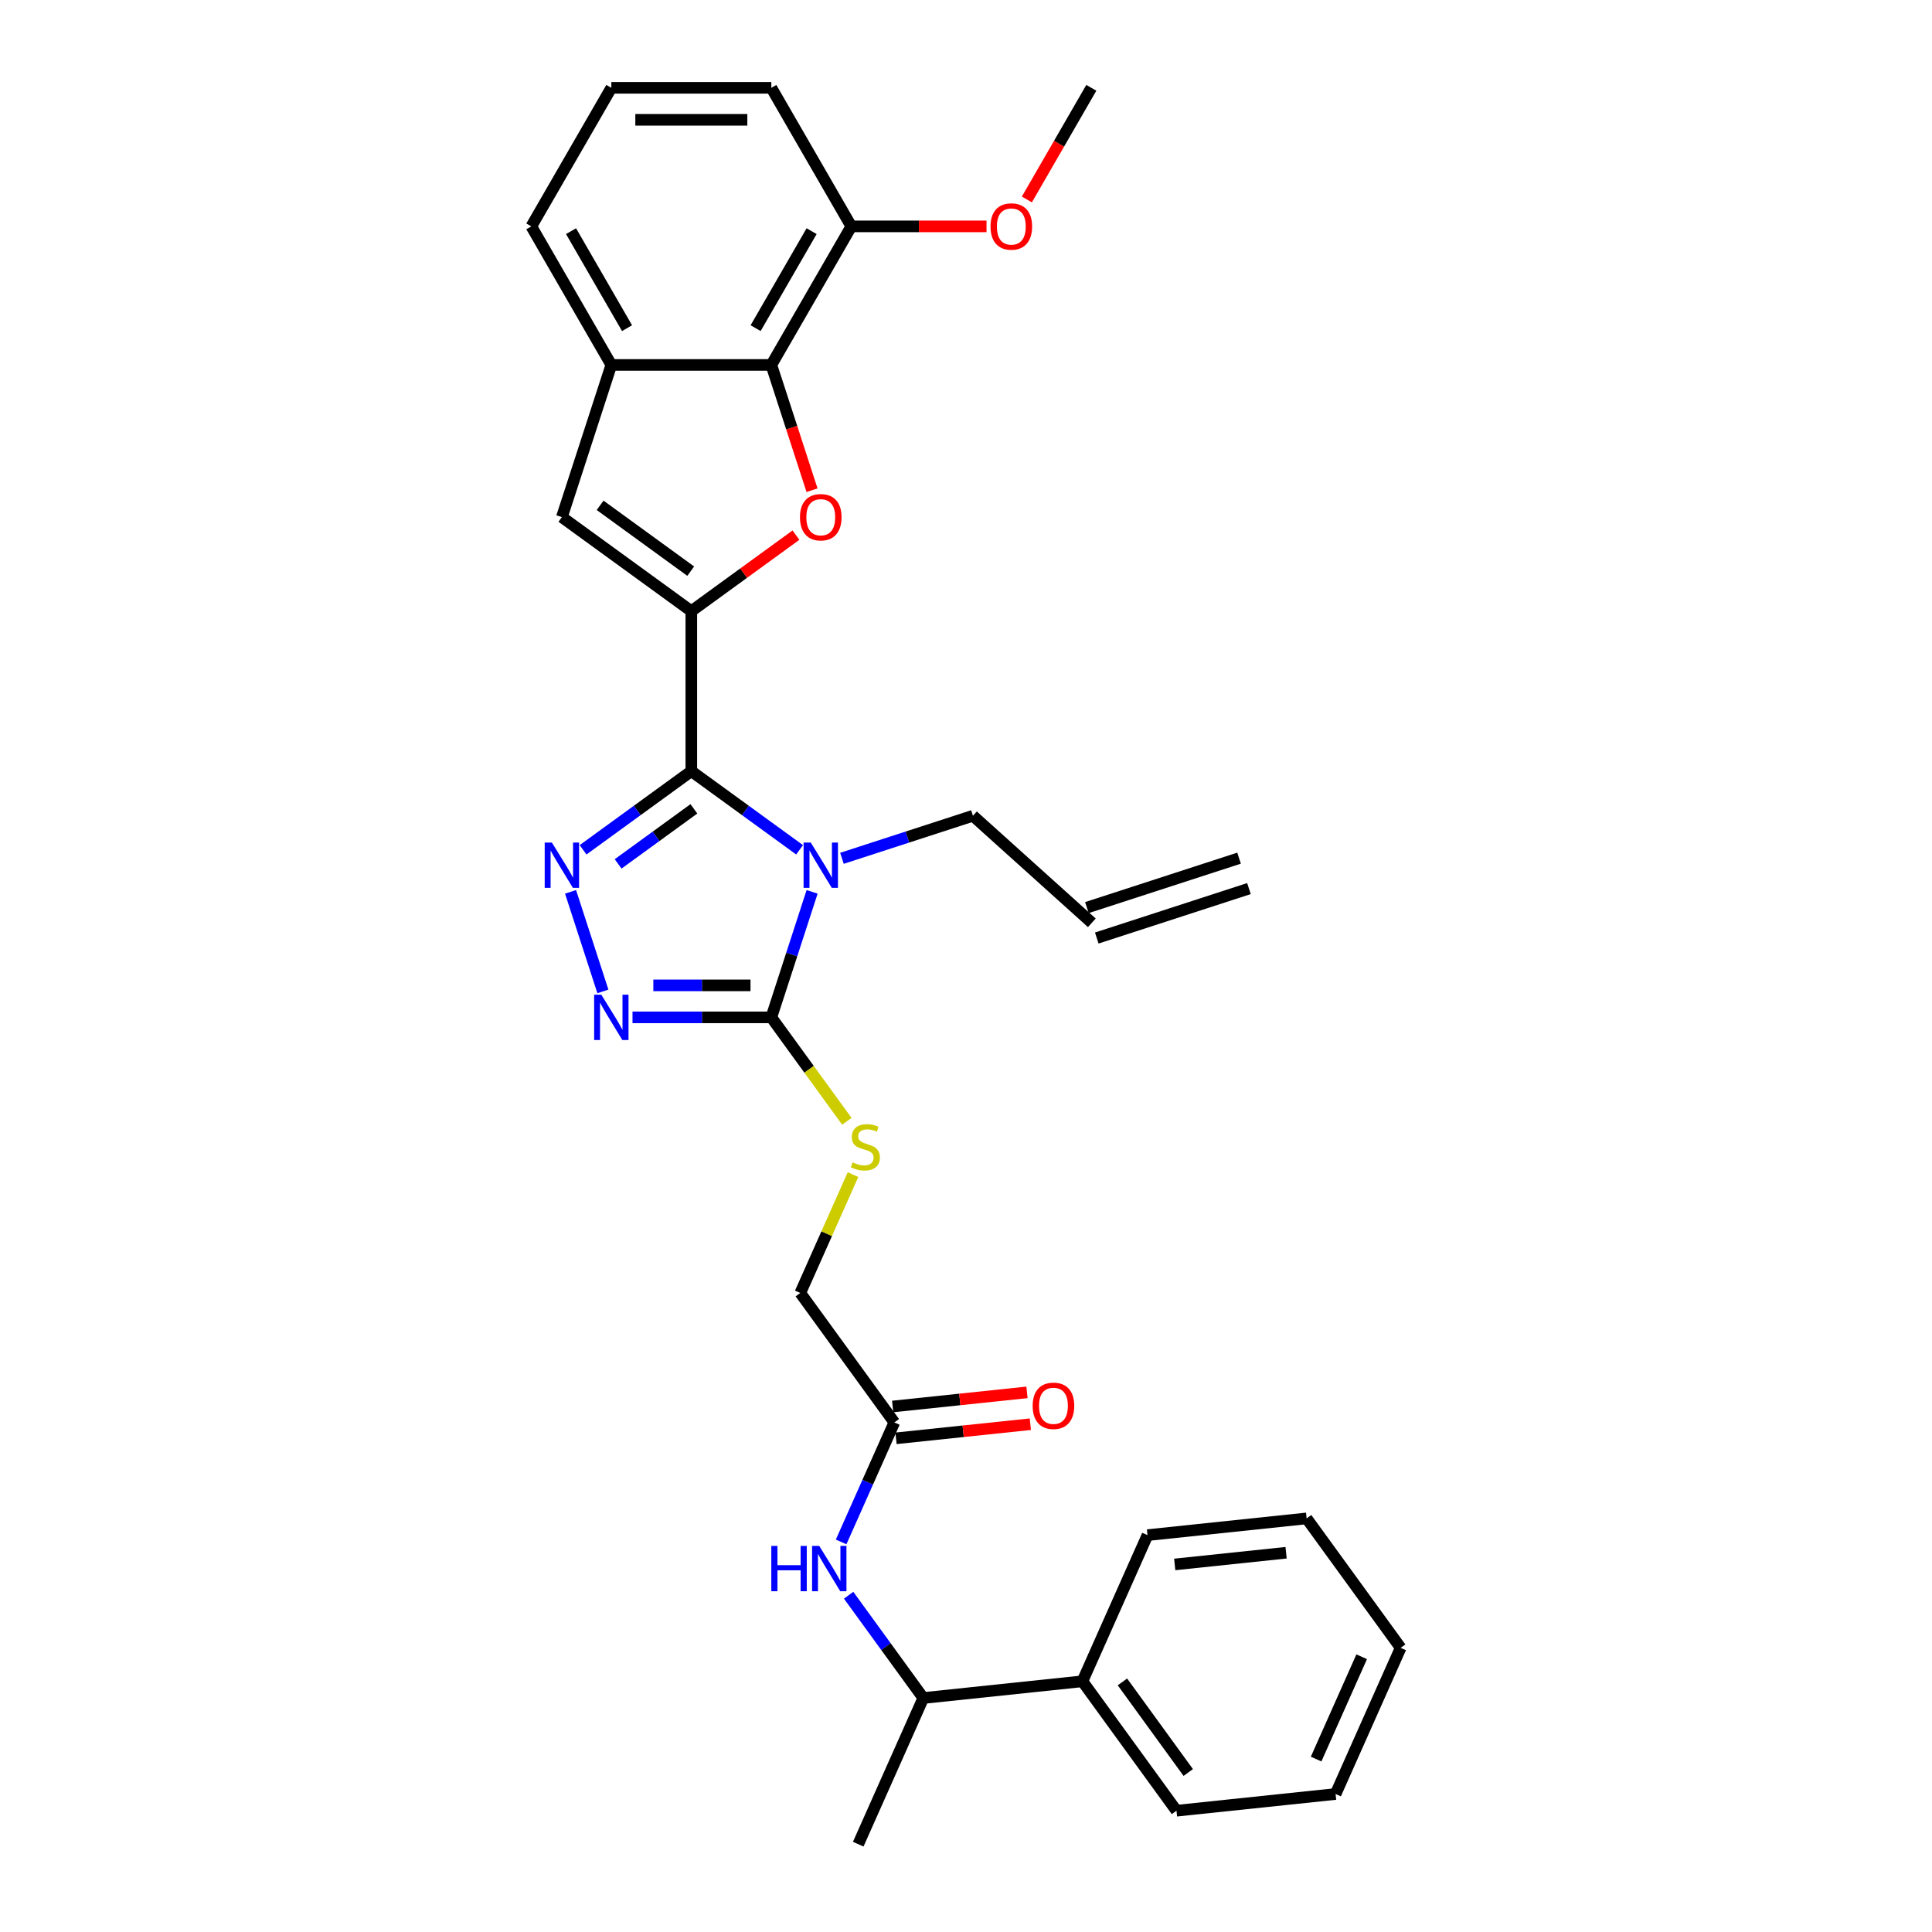 <?xml version='1.0' encoding='iso-8859-1'?>
<svg version='1.1' baseProfile='full'
              xmlns='http://www.w3.org/2000/svg'
                      xmlns:rdkit='http://www.rdkit.org/xml'
                      xmlns:xlink='http://www.w3.org/1999/xlink'
                  xml:space='preserve'
width='1000px' height='1000px' viewBox='0 0 1000 1000'>
<!-- END OF HEADER -->
<rect style='opacity:1.0;fill:#FFFFFF;stroke:none' width='1000' height='1000' x='0' y='0'> </rect>
<path class='bond-0' d='M 357.83,399.147 L 385.847,419.502' style='fill:none;fill-rule:evenodd;stroke:#000000;stroke-width:6px;stroke-linecap:butt;stroke-linejoin:miter;stroke-opacity:1' />
<path class='bond-0' d='M 385.847,419.502 L 413.864,439.858' style='fill:none;fill-rule:evenodd;stroke:#0000FF;stroke-width:6px;stroke-linecap:butt;stroke-linejoin:miter;stroke-opacity:1' />
<path class='bond-1' d='M 357.83,399.147 L 357.83,316.332' style='fill:none;fill-rule:evenodd;stroke:#000000;stroke-width:6px;stroke-linecap:butt;stroke-linejoin:miter;stroke-opacity:1' />
<path class='bond-2' d='M 357.83,399.147 L 329.813,419.502' style='fill:none;fill-rule:evenodd;stroke:#000000;stroke-width:6px;stroke-linecap:butt;stroke-linejoin:miter;stroke-opacity:1' />
<path class='bond-2' d='M 329.813,419.502 L 301.796,439.858' style='fill:none;fill-rule:evenodd;stroke:#0000FF;stroke-width:6px;stroke-linecap:butt;stroke-linejoin:miter;stroke-opacity:1' />
<path class='bond-2' d='M 359.161,418.653 L 339.549,432.902' style='fill:none;fill-rule:evenodd;stroke:#000000;stroke-width:6px;stroke-linecap:butt;stroke-linejoin:miter;stroke-opacity:1' />
<path class='bond-2' d='M 339.549,432.902 L 319.937,447.151' style='fill:none;fill-rule:evenodd;stroke:#0000FF;stroke-width:6px;stroke-linecap:butt;stroke-linejoin:miter;stroke-opacity:1' />
<path class='bond-3' d='M 420.346,461.621 L 409.792,494.103' style='fill:none;fill-rule:evenodd;stroke:#0000FF;stroke-width:6px;stroke-linecap:butt;stroke-linejoin:miter;stroke-opacity:1' />
<path class='bond-3' d='M 409.792,494.103 L 399.237,526.585' style='fill:none;fill-rule:evenodd;stroke:#000000;stroke-width:6px;stroke-linecap:butt;stroke-linejoin:miter;stroke-opacity:1' />
<path class='bond-14' d='M 435.793,444.261 L 469.692,433.247' style='fill:none;fill-rule:evenodd;stroke:#0000FF;stroke-width:6px;stroke-linecap:butt;stroke-linejoin:miter;stroke-opacity:1' />
<path class='bond-14' d='M 469.692,433.247 L 503.59,422.233' style='fill:none;fill-rule:evenodd;stroke:#000000;stroke-width:6px;stroke-linecap:butt;stroke-linejoin:miter;stroke-opacity:1' />
<path class='bond-5' d='M 357.83,316.332 L 384.911,296.657' style='fill:none;fill-rule:evenodd;stroke:#000000;stroke-width:6px;stroke-linecap:butt;stroke-linejoin:miter;stroke-opacity:1' />
<path class='bond-5' d='M 384.911,296.657 L 411.992,276.981' style='fill:none;fill-rule:evenodd;stroke:#FF0000;stroke-width:6px;stroke-linecap:butt;stroke-linejoin:miter;stroke-opacity:1' />
<path class='bond-6' d='M 357.83,316.332 L 290.832,267.655' style='fill:none;fill-rule:evenodd;stroke:#000000;stroke-width:6px;stroke-linecap:butt;stroke-linejoin:miter;stroke-opacity:1' />
<path class='bond-6' d='M 357.516,295.631 L 310.617,261.557' style='fill:none;fill-rule:evenodd;stroke:#000000;stroke-width:6px;stroke-linecap:butt;stroke-linejoin:miter;stroke-opacity:1' />
<path class='bond-4' d='M 295.315,461.621 L 312.058,513.151' style='fill:none;fill-rule:evenodd;stroke:#0000FF;stroke-width:6px;stroke-linecap:butt;stroke-linejoin:miter;stroke-opacity:1' />
<path class='bond-9' d='M 399.237,526.585 L 418.781,553.485' style='fill:none;fill-rule:evenodd;stroke:#000000;stroke-width:6px;stroke-linecap:butt;stroke-linejoin:miter;stroke-opacity:1' />
<path class='bond-9' d='M 418.781,553.485 L 438.325,580.384' style='fill:none;fill-rule:evenodd;stroke:#CCCC00;stroke-width:6px;stroke-linecap:butt;stroke-linejoin:miter;stroke-opacity:1' />
<path class='bond-31' d='M 399.237,526.585 L 363.312,526.585' style='fill:none;fill-rule:evenodd;stroke:#000000;stroke-width:6px;stroke-linecap:butt;stroke-linejoin:miter;stroke-opacity:1' />
<path class='bond-31' d='M 363.312,526.585 L 327.388,526.585' style='fill:none;fill-rule:evenodd;stroke:#0000FF;stroke-width:6px;stroke-linecap:butt;stroke-linejoin:miter;stroke-opacity:1' />
<path class='bond-31' d='M 388.46,510.023 L 363.312,510.023' style='fill:none;fill-rule:evenodd;stroke:#000000;stroke-width:6px;stroke-linecap:butt;stroke-linejoin:miter;stroke-opacity:1' />
<path class='bond-31' d='M 363.312,510.023 L 338.165,510.023' style='fill:none;fill-rule:evenodd;stroke:#0000FF;stroke-width:6px;stroke-linecap:butt;stroke-linejoin:miter;stroke-opacity:1' />
<path class='bond-7' d='M 420.303,253.726 L 409.77,221.31' style='fill:none;fill-rule:evenodd;stroke:#FF0000;stroke-width:6px;stroke-linecap:butt;stroke-linejoin:miter;stroke-opacity:1' />
<path class='bond-7' d='M 409.77,221.31 L 399.237,188.894' style='fill:none;fill-rule:evenodd;stroke:#000000;stroke-width:6px;stroke-linecap:butt;stroke-linejoin:miter;stroke-opacity:1' />
<path class='bond-8' d='M 290.832,267.655 L 316.423,188.894' style='fill:none;fill-rule:evenodd;stroke:#000000;stroke-width:6px;stroke-linecap:butt;stroke-linejoin:miter;stroke-opacity:1' />
<path class='bond-13' d='M 399.237,188.894 L 440.645,117.174' style='fill:none;fill-rule:evenodd;stroke:#000000;stroke-width:6px;stroke-linecap:butt;stroke-linejoin:miter;stroke-opacity:1' />
<path class='bond-13' d='M 391.105,169.854 L 420.09,119.651' style='fill:none;fill-rule:evenodd;stroke:#000000;stroke-width:6px;stroke-linecap:butt;stroke-linejoin:miter;stroke-opacity:1' />
<path class='bond-32' d='M 399.237,188.894 L 316.423,188.894' style='fill:none;fill-rule:evenodd;stroke:#000000;stroke-width:6px;stroke-linecap:butt;stroke-linejoin:miter;stroke-opacity:1' />
<path class='bond-21' d='M 316.423,188.894 L 275.016,117.174' style='fill:none;fill-rule:evenodd;stroke:#000000;stroke-width:6px;stroke-linecap:butt;stroke-linejoin:miter;stroke-opacity:1' />
<path class='bond-21' d='M 324.556,169.854 L 295.571,119.651' style='fill:none;fill-rule:evenodd;stroke:#000000;stroke-width:6px;stroke-linecap:butt;stroke-linejoin:miter;stroke-opacity:1' />
<path class='bond-16' d='M 441.506,607.977 L 427.869,638.608' style='fill:none;fill-rule:evenodd;stroke:#CCCC00;stroke-width:6px;stroke-linecap:butt;stroke-linejoin:miter;stroke-opacity:1' />
<path class='bond-16' d='M 427.869,638.608 L 414.231,669.239' style='fill:none;fill-rule:evenodd;stroke:#000000;stroke-width:6px;stroke-linecap:butt;stroke-linejoin:miter;stroke-opacity:1' />
<path class='bond-10' d='M 435.367,798.095 L 449.138,767.166' style='fill:none;fill-rule:evenodd;stroke:#0000FF;stroke-width:6px;stroke-linecap:butt;stroke-linejoin:miter;stroke-opacity:1' />
<path class='bond-10' d='M 449.138,767.166 L 462.908,736.237' style='fill:none;fill-rule:evenodd;stroke:#000000;stroke-width:6px;stroke-linecap:butt;stroke-linejoin:miter;stroke-opacity:1' />
<path class='bond-12' d='M 439.248,825.689 L 458.575,852.29' style='fill:none;fill-rule:evenodd;stroke:#0000FF;stroke-width:6px;stroke-linecap:butt;stroke-linejoin:miter;stroke-opacity:1' />
<path class='bond-12' d='M 458.575,852.29 L 477.902,878.891' style='fill:none;fill-rule:evenodd;stroke:#000000;stroke-width:6px;stroke-linecap:butt;stroke-linejoin:miter;stroke-opacity:1' />
<path class='bond-11' d='M 462.908,736.237 L 414.231,669.239' style='fill:none;fill-rule:evenodd;stroke:#000000;stroke-width:6px;stroke-linecap:butt;stroke-linejoin:miter;stroke-opacity:1' />
<path class='bond-15' d='M 463.774,744.473 L 498.536,740.82' style='fill:none;fill-rule:evenodd;stroke:#000000;stroke-width:6px;stroke-linecap:butt;stroke-linejoin:miter;stroke-opacity:1' />
<path class='bond-15' d='M 498.536,740.82 L 533.298,737.166' style='fill:none;fill-rule:evenodd;stroke:#FF0000;stroke-width:6px;stroke-linecap:butt;stroke-linejoin:miter;stroke-opacity:1' />
<path class='bond-15' d='M 462.042,728.001 L 496.805,724.347' style='fill:none;fill-rule:evenodd;stroke:#000000;stroke-width:6px;stroke-linecap:butt;stroke-linejoin:miter;stroke-opacity:1' />
<path class='bond-15' d='M 496.805,724.347 L 531.567,720.694' style='fill:none;fill-rule:evenodd;stroke:#FF0000;stroke-width:6px;stroke-linecap:butt;stroke-linejoin:miter;stroke-opacity:1' />
<path class='bond-18' d='M 477.902,878.891 L 560.263,870.234' style='fill:none;fill-rule:evenodd;stroke:#000000;stroke-width:6px;stroke-linecap:butt;stroke-linejoin:miter;stroke-opacity:1' />
<path class='bond-24' d='M 477.902,878.891 L 444.218,954.545' style='fill:none;fill-rule:evenodd;stroke:#000000;stroke-width:6px;stroke-linecap:butt;stroke-linejoin:miter;stroke-opacity:1' />
<path class='bond-20' d='M 440.645,117.174 L 475.634,117.174' style='fill:none;fill-rule:evenodd;stroke:#000000;stroke-width:6px;stroke-linecap:butt;stroke-linejoin:miter;stroke-opacity:1' />
<path class='bond-20' d='M 475.634,117.174 L 510.623,117.174' style='fill:none;fill-rule:evenodd;stroke:#FF0000;stroke-width:6px;stroke-linecap:butt;stroke-linejoin:miter;stroke-opacity:1' />
<path class='bond-23' d='M 440.645,117.174 L 399.237,45.455' style='fill:none;fill-rule:evenodd;stroke:#000000;stroke-width:6px;stroke-linecap:butt;stroke-linejoin:miter;stroke-opacity:1' />
<path class='bond-17' d='M 503.59,422.233 L 565.133,477.647' style='fill:none;fill-rule:evenodd;stroke:#000000;stroke-width:6px;stroke-linecap:butt;stroke-linejoin:miter;stroke-opacity:1' />
<path class='bond-19' d='M 567.692,485.523 L 646.454,459.932' style='fill:none;fill-rule:evenodd;stroke:#000000;stroke-width:6px;stroke-linecap:butt;stroke-linejoin:miter;stroke-opacity:1' />
<path class='bond-19' d='M 562.574,469.771 L 641.335,444.179' style='fill:none;fill-rule:evenodd;stroke:#000000;stroke-width:6px;stroke-linecap:butt;stroke-linejoin:miter;stroke-opacity:1' />
<path class='bond-25' d='M 560.263,870.234 L 608.94,937.232' style='fill:none;fill-rule:evenodd;stroke:#000000;stroke-width:6px;stroke-linecap:butt;stroke-linejoin:miter;stroke-opacity:1' />
<path class='bond-25' d='M 580.964,870.548 L 615.038,917.447' style='fill:none;fill-rule:evenodd;stroke:#000000;stroke-width:6px;stroke-linecap:butt;stroke-linejoin:miter;stroke-opacity:1' />
<path class='bond-26' d='M 560.263,870.234 L 593.946,794.579' style='fill:none;fill-rule:evenodd;stroke:#000000;stroke-width:6px;stroke-linecap:butt;stroke-linejoin:miter;stroke-opacity:1' />
<path class='bond-27' d='M 531.502,103.245 L 548.184,74.35' style='fill:none;fill-rule:evenodd;stroke:#FF0000;stroke-width:6px;stroke-linecap:butt;stroke-linejoin:miter;stroke-opacity:1' />
<path class='bond-27' d='M 548.184,74.35 L 564.867,45.455' style='fill:none;fill-rule:evenodd;stroke:#000000;stroke-width:6px;stroke-linecap:butt;stroke-linejoin:miter;stroke-opacity:1' />
<path class='bond-22' d='M 275.016,117.174 L 316.423,45.455' style='fill:none;fill-rule:evenodd;stroke:#000000;stroke-width:6px;stroke-linecap:butt;stroke-linejoin:miter;stroke-opacity:1' />
<path class='bond-33' d='M 316.423,45.455 L 399.237,45.455' style='fill:none;fill-rule:evenodd;stroke:#000000;stroke-width:6px;stroke-linecap:butt;stroke-linejoin:miter;stroke-opacity:1' />
<path class='bond-33' d='M 328.845,62.017 L 386.815,62.017' style='fill:none;fill-rule:evenodd;stroke:#000000;stroke-width:6px;stroke-linecap:butt;stroke-linejoin:miter;stroke-opacity:1' />
<path class='bond-29' d='M 608.94,937.232 L 691.301,928.576' style='fill:none;fill-rule:evenodd;stroke:#000000;stroke-width:6px;stroke-linecap:butt;stroke-linejoin:miter;stroke-opacity:1' />
<path class='bond-28' d='M 593.946,794.579 L 676.307,785.923' style='fill:none;fill-rule:evenodd;stroke:#000000;stroke-width:6px;stroke-linecap:butt;stroke-linejoin:miter;stroke-opacity:1' />
<path class='bond-28' d='M 608.032,809.753 L 665.684,803.693' style='fill:none;fill-rule:evenodd;stroke:#000000;stroke-width:6px;stroke-linecap:butt;stroke-linejoin:miter;stroke-opacity:1' />
<path class='bond-30' d='M 676.307,785.923 L 724.984,852.921' style='fill:none;fill-rule:evenodd;stroke:#000000;stroke-width:6px;stroke-linecap:butt;stroke-linejoin:miter;stroke-opacity:1' />
<path class='bond-34' d='M 691.301,928.576 L 724.984,852.921' style='fill:none;fill-rule:evenodd;stroke:#000000;stroke-width:6px;stroke-linecap:butt;stroke-linejoin:miter;stroke-opacity:1' />
<path class='bond-34' d='M 681.222,910.491 L 704.801,857.533' style='fill:none;fill-rule:evenodd;stroke:#000000;stroke-width:6px;stroke-linecap:butt;stroke-linejoin:miter;stroke-opacity:1' />
<path  class='atom-1' d='M 419.644 436.098
L 427.33 448.52
Q 428.091 449.745, 429.317 451.965
Q 430.543 454.184, 430.609 454.317
L 430.609 436.098
L 433.723 436.098
L 433.723 459.551
L 430.51 459.551
L 422.261 445.969
Q 421.301 444.379, 420.274 442.557
Q 419.28 440.735, 418.982 440.172
L 418.982 459.551
L 415.934 459.551
L 415.934 436.098
L 419.644 436.098
' fill='#0000FF'/>
<path  class='atom-3' d='M 285.648 436.098
L 293.333 448.52
Q 294.095 449.745, 295.32 451.965
Q 296.546 454.184, 296.612 454.317
L 296.612 436.098
L 299.726 436.098
L 299.726 459.551
L 296.513 459.551
L 288.264 445.969
Q 287.304 444.379, 286.277 442.557
Q 285.283 440.735, 284.985 440.172
L 284.985 459.551
L 281.937 459.551
L 281.937 436.098
L 285.648 436.098
' fill='#0000FF'/>
<path  class='atom-5' d='M 311.239 514.859
L 318.924 527.281
Q 319.686 528.507, 320.911 530.726
Q 322.137 532.946, 322.203 533.078
L 322.203 514.859
L 325.317 514.859
L 325.317 538.312
L 322.104 538.312
L 313.856 524.73
Q 312.895 523.14, 311.868 521.318
Q 310.874 519.497, 310.576 518.933
L 310.576 538.312
L 307.529 538.312
L 307.529 514.859
L 311.239 514.859
' fill='#0000FF'/>
<path  class='atom-6' d='M 414.063 267.721
Q 414.063 262.09, 416.845 258.943
Q 419.628 255.796, 424.829 255.796
Q 430.029 255.796, 432.812 258.943
Q 435.594 262.09, 435.594 267.721
Q 435.594 273.419, 432.779 276.665
Q 429.963 279.878, 424.829 279.878
Q 419.661 279.878, 416.845 276.665
Q 414.063 273.452, 414.063 267.721
M 424.829 277.228
Q 428.406 277.228, 430.327 274.843
Q 432.282 272.425, 432.282 267.721
Q 432.282 263.117, 430.327 260.798
Q 428.406 258.446, 424.829 258.446
Q 421.251 258.446, 419.297 260.765
Q 417.375 263.084, 417.375 267.721
Q 417.375 272.458, 419.297 274.843
Q 421.251 277.228, 424.829 277.228
' fill='#FF0000'/>
<path  class='atom-10' d='M 441.29 601.633
Q 441.555 601.733, 442.648 602.197
Q 443.741 602.66, 444.933 602.958
Q 446.159 603.223, 447.352 603.223
Q 449.571 603.223, 450.863 602.163
Q 452.155 601.07, 452.155 599.182
Q 452.155 597.89, 451.492 597.095
Q 450.863 596.3, 449.869 595.87
Q 448.875 595.439, 447.219 594.942
Q 445.132 594.313, 443.873 593.716
Q 442.648 593.12, 441.753 591.861
Q 440.892 590.603, 440.892 588.482
Q 440.892 585.534, 442.88 583.712
Q 444.9 581.89, 448.875 581.89
Q 451.592 581.89, 454.672 583.182
L 453.91 585.733
Q 451.095 584.574, 448.975 584.574
Q 446.689 584.574, 445.43 585.534
Q 444.171 586.462, 444.205 588.085
Q 444.205 589.344, 444.834 590.106
Q 445.496 590.868, 446.424 591.298
Q 447.385 591.729, 448.975 592.226
Q 451.095 592.888, 452.354 593.551
Q 453.612 594.213, 454.507 595.571
Q 455.434 596.896, 455.434 599.182
Q 455.434 602.428, 453.248 604.184
Q 451.095 605.907, 447.484 605.907
Q 445.397 605.907, 443.807 605.443
Q 442.25 605.012, 440.395 604.25
L 441.29 601.633
' fill='#CCCC00'/>
<path  class='atom-11' d='M 399.229 800.166
L 402.409 800.166
L 402.409 810.136
L 414.401 810.136
L 414.401 800.166
L 417.581 800.166
L 417.581 823.619
L 414.401 823.619
L 414.401 812.787
L 402.409 812.787
L 402.409 823.619
L 399.229 823.619
L 399.229 800.166
' fill='#0000FF'/>
<path  class='atom-11' d='M 424.04 800.166
L 431.725 812.588
Q 432.487 813.813, 433.713 816.033
Q 434.939 818.252, 435.005 818.385
L 435.005 800.166
L 438.119 800.166
L 438.119 823.619
L 434.905 823.619
L 426.657 810.037
Q 425.697 808.447, 424.67 806.625
Q 423.676 804.803, 423.378 804.24
L 423.378 823.619
L 420.33 823.619
L 420.33 800.166
L 424.04 800.166
' fill='#0000FF'/>
<path  class='atom-16' d='M 534.503 727.647
Q 534.503 722.016, 537.286 718.869
Q 540.068 715.722, 545.269 715.722
Q 550.47 715.722, 553.252 718.869
Q 556.035 722.016, 556.035 727.647
Q 556.035 733.345, 553.219 736.591
Q 550.404 739.804, 545.269 739.804
Q 540.101 739.804, 537.286 736.591
Q 534.503 733.378, 534.503 727.647
M 545.269 737.154
Q 548.847 737.154, 550.768 734.769
Q 552.722 732.351, 552.722 727.647
Q 552.722 723.042, 550.768 720.724
Q 548.847 718.372, 545.269 718.372
Q 541.691 718.372, 539.737 720.691
Q 537.816 723.009, 537.816 727.647
Q 537.816 732.384, 539.737 734.769
Q 541.691 737.154, 545.269 737.154
' fill='#FF0000'/>
<path  class='atom-21' d='M 512.693 117.24
Q 512.693 111.609, 515.476 108.462
Q 518.259 105.315, 523.459 105.315
Q 528.66 105.315, 531.443 108.462
Q 534.225 111.609, 534.225 117.24
Q 534.225 122.938, 531.41 126.184
Q 528.594 129.398, 523.459 129.398
Q 518.292 129.398, 515.476 126.184
Q 512.693 122.971, 512.693 117.24
M 523.459 126.747
Q 527.037 126.747, 528.958 124.362
Q 530.913 121.944, 530.913 117.24
Q 530.913 112.636, 528.958 110.317
Q 527.037 107.965, 523.459 107.965
Q 519.882 107.965, 517.927 110.284
Q 516.006 112.603, 516.006 117.24
Q 516.006 121.977, 517.927 124.362
Q 519.882 126.747, 523.459 126.747
' fill='#FF0000'/>
</svg>
